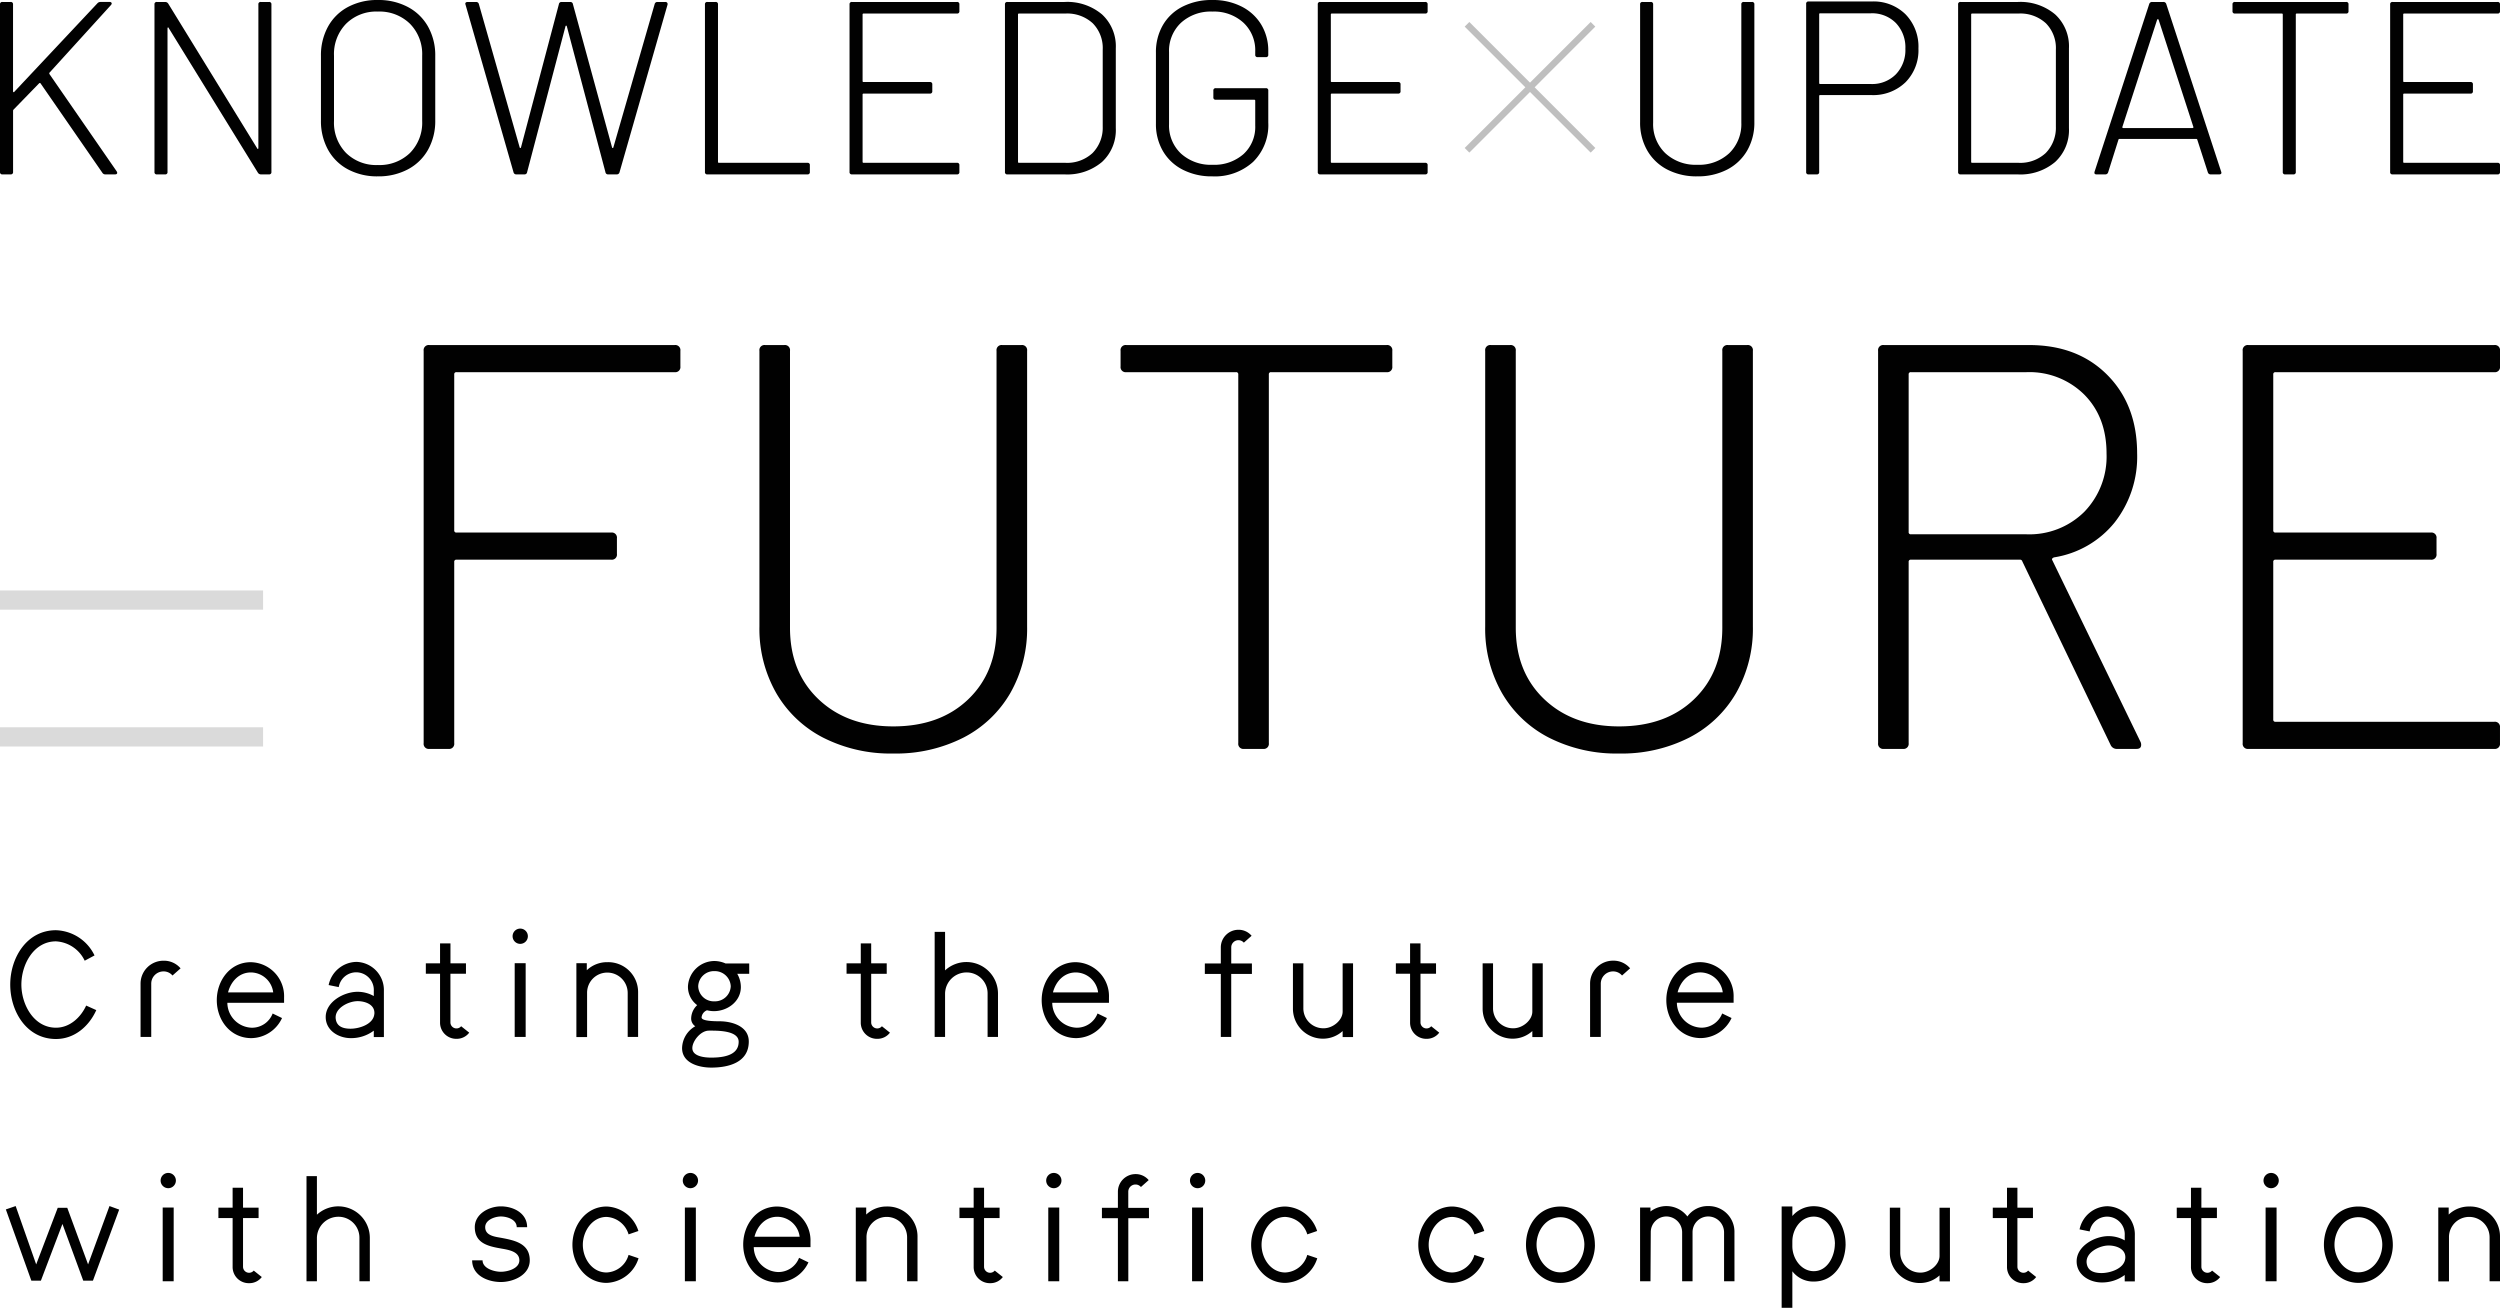 <svg xmlns="http://www.w3.org/2000/svg" width="524" height="274.114" viewBox="0 0 524 274.114">
  <g id="グループ_9261" data-name="グループ 9261" transform="translate(-30 -499)">
    <g id="グループ_8713" data-name="グループ 8713" transform="translate(30 511)">
      <g id="グループ_3272" data-name="グループ 3272" transform="translate(0 -12)">
        <path id="パス_7241" data-name="パス 7241" d="M8.166-16.548a.456.456,0,0,1-.516-.516V-52.171a.456.456,0,0,1,.516-.516h1.7a.456.456,0,0,1,.516.516v18.224a.165.165,0,0,0,.1.155.1.1,0,0,0,.155-.052l17.45-18.586a.845.845,0,0,1,.62-.258h1.91a.434.434,0,0,1,.413.181q.1.181-.1.439L18.027-37.87q-.1.1,0,.31L32.121-17.167l.1.258q0,.361-.465.361H29.746a.7.7,0,0,1-.62-.31L16.169-35.6a.165.165,0,0,0-.155-.1.21.21,0,0,0-.155.052L10.49-30.126a.35.35,0,0,0-.1.258v12.8a.456.456,0,0,1-.516.516ZM61.807-52.171a.456.456,0,0,1,.516-.516h1.7a.456.456,0,0,1,.516.516v35.107a.456.456,0,0,1-.516.516h-1.7a.749.749,0,0,1-.62-.361L43.015-47.214q-.052-.155-.155-.129t-.1.181v30.1a.456.456,0,0,1-.516.516h-1.7a.456.456,0,0,1-.516-.516V-52.171a.456.456,0,0,1,.516-.516h1.755a.749.749,0,0,1,.62.361L61.549-22.02q.052.155.155.129t.1-.181ZM86.846-16.135a12.942,12.942,0,0,1-6.273-1.471,10.283,10.283,0,0,1-4.182-4.13,12.425,12.425,0,0,1-1.471-6.118V-41.381A12.425,12.425,0,0,1,76.392-47.5a10.283,10.283,0,0,1,4.182-4.13A12.942,12.942,0,0,1,86.846-53.1a13.093,13.093,0,0,1,6.3,1.471,10.412,10.412,0,0,1,4.233,4.13,12.254,12.254,0,0,1,1.5,6.118v13.526a12.254,12.254,0,0,1-1.5,6.118,10.411,10.411,0,0,1-4.233,4.13A13.093,13.093,0,0,1,86.846-16.135Zm0-2.375a9.16,9.16,0,0,0,6.737-2.53,9.021,9.021,0,0,0,2.556-6.712V-41.432a9.042,9.042,0,0,0-2.556-6.686,9.109,9.109,0,0,0-6.737-2.556,8.954,8.954,0,0,0-6.66,2.556,9.092,9.092,0,0,0-2.53,6.686v13.681a9.072,9.072,0,0,0,2.53,6.712A9,9,0,0,0,86.846-18.51Zm29.015,1.962a.568.568,0,0,1-.568-.413L105.226-52.119l-.052-.155q0-.413.516-.413h1.755a.568.568,0,0,1,.568.413l8.57,30.1q.052.1.129.1t.129-.1l7.951-30.047a.531.531,0,0,1,.568-.465h1.807a.531.531,0,0,1,.568.465l8.209,30.047q.052.1.129.1t.129-.1l8.673-30.1a.568.568,0,0,1,.568-.413H147.1a.475.475,0,0,1,.387.155.471.471,0,0,1,.077.413L137.493-16.961a.568.568,0,0,1-.568.413h-1.807a.531.531,0,0,1-.568-.465l-8.105-30.615q-.052-.1-.129-.1t-.129.1l-8.054,30.615a.531.531,0,0,1-.568.465Zm40.063,0a.456.456,0,0,1-.516-.516V-52.171a.456.456,0,0,1,.516-.516h1.7a.456.456,0,0,1,.516.516v32.99a.183.183,0,0,0,.207.207h18.534a.456.456,0,0,1,.516.516v1.394a.456.456,0,0,1-.516.516Zm52.815-34.229a.456.456,0,0,1-.516.516H188.655a.183.183,0,0,0-.206.207v13.939a.183.183,0,0,0,.206.207h13.888a.456.456,0,0,1,.516.516V-34a.456.456,0,0,1-.516.516H188.655a.183.183,0,0,0-.206.207v14.094a.183.183,0,0,0,.206.207h19.567a.456.456,0,0,1,.516.516v1.394a.456.456,0,0,1-.516.516H186.229a.456.456,0,0,1-.516-.516V-52.171a.456.456,0,0,1,.516-.516h21.993a.456.456,0,0,1,.516.516Zm10.067,34.229a.456.456,0,0,1-.516-.516V-52.171a.456.456,0,0,1,.516-.516h11.978a11.282,11.282,0,0,1,7.847,2.607,9.079,9.079,0,0,1,2.891,7.1v16.727a9.079,9.079,0,0,1-2.891,7.1,11.282,11.282,0,0,1-7.847,2.607Zm2.22-2.633a.183.183,0,0,0,.206.207h9.706a7.821,7.821,0,0,0,5.7-2.039,7.56,7.56,0,0,0,2.143-5.55V-42.671a7.4,7.4,0,0,0-2.091-5.55,7.893,7.893,0,0,0-5.756-2.039h-9.706a.183.183,0,0,0-.206.207Zm40.734,3.046a13.255,13.255,0,0,1-6.2-1.394,10.1,10.1,0,0,1-4.156-3.9,11.148,11.148,0,0,1-1.471-5.756V-42.052a11.25,11.25,0,0,1,1.471-5.808,9.936,9.936,0,0,1,4.156-3.872,13.461,13.461,0,0,1,6.2-1.368,13.185,13.185,0,0,1,6.118,1.368,10.134,10.134,0,0,1,4.13,3.795,10.539,10.539,0,0,1,1.471,5.576v.723a.456.456,0,0,1-.516.516h-1.7a.456.456,0,0,1-.516-.516v-.671a7.9,7.9,0,0,0-2.478-6.04,9.126,9.126,0,0,0-6.505-2.323,9.231,9.231,0,0,0-6.582,2.349,8.066,8.066,0,0,0-2.5,6.169V-27.08a8.066,8.066,0,0,0,2.5,6.169,9.3,9.3,0,0,0,6.634,2.349,9.219,9.219,0,0,0,6.479-2.246,7.7,7.7,0,0,0,2.452-5.963v-5.214a.183.183,0,0,0-.207-.207h-8.054a.456.456,0,0,1-.516-.516V-34.1a.456.456,0,0,1,.516-.516h10.48a.456.456,0,0,1,.516.516v6.712a10.778,10.778,0,0,1-3.2,8.235A11.905,11.905,0,0,1,261.76-16.135Zm45.122-34.642a.456.456,0,0,1-.516.516H286.8a.183.183,0,0,0-.207.207v13.939a.183.183,0,0,0,.207.207h13.888a.456.456,0,0,1,.516.516V-34a.456.456,0,0,1-.516.516H286.8a.183.183,0,0,0-.207.207v14.094a.183.183,0,0,0,.207.207h19.567a.456.456,0,0,1,.516.516v1.394a.456.456,0,0,1-.516.516H284.372a.456.456,0,0,1-.516-.516V-52.171a.456.456,0,0,1,.516-.516h21.993a.456.456,0,0,1,.516.516Z" transform="translate(-7.65 53.1)" opacity="0.996"/>
        <path id="パス_7242" data-name="パス 7242" d="M19.028-15.995a13.326,13.326,0,0,1-6.273-1.42,10.256,10.256,0,0,1-4.208-4,11.617,11.617,0,0,1-1.5-5.937V-52.03a.456.456,0,0,1,.516-.516h1.7a.456.456,0,0,1,.516.516v24.781a8.419,8.419,0,0,0,2.556,6.4,9.31,9.31,0,0,0,6.686,2.426,9.289,9.289,0,0,0,6.712-2.426,8.463,8.463,0,0,0,2.53-6.4V-52.03a.456.456,0,0,1,.516-.516h1.7a.456.456,0,0,1,.516.516v24.678a11.617,11.617,0,0,1-1.5,5.937,10.256,10.256,0,0,1-4.208,4A13.326,13.326,0,0,1,19.028-15.995Zm36.6-36.655A9.513,9.513,0,0,1,62.7-49.94a9.718,9.718,0,0,1,2.685,7.15,9.513,9.513,0,0,1-2.71,7.073,9.718,9.718,0,0,1-7.15,2.685H44.79a.183.183,0,0,0-.207.207v15.9a.456.456,0,0,1-.516.516h-1.7a.456.456,0,0,1-.516-.516v-35.21a.456.456,0,0,1,.516-.516Zm-.207,17.3a6.987,6.987,0,0,0,5.24-2.039,7.33,7.33,0,0,0,1.988-5.343,7.4,7.4,0,0,0-1.988-5.4,6.987,6.987,0,0,0-5.24-2.039H44.79a.183.183,0,0,0-.207.207v14.4a.183.183,0,0,0,.207.207ZM74.217-16.408a.456.456,0,0,1-.516-.516V-52.03a.456.456,0,0,1,.516-.516H86.195a11.282,11.282,0,0,1,7.847,2.607,9.079,9.079,0,0,1,2.891,7.1v16.727a9.079,9.079,0,0,1-2.891,7.1,11.282,11.282,0,0,1-7.847,2.607Zm2.22-2.633a.183.183,0,0,0,.206.207H86.35a7.821,7.821,0,0,0,5.7-2.039,7.56,7.56,0,0,0,2.143-5.55V-42.531a7.4,7.4,0,0,0-2.091-5.55A7.893,7.893,0,0,0,86.35-50.12H76.644a.183.183,0,0,0-.206.207Zm50.233,2.633a.6.6,0,0,1-.62-.413l-2.22-6.866a.2.2,0,0,0-.207-.155H107.517a.2.2,0,0,0-.207.155l-2.168,6.866a.6.6,0,0,1-.62.413h-1.807q-.568,0-.413-.568l11.461-35.158a.6.6,0,0,1,.62-.413h2.323a.6.6,0,0,1,.62.413l11.513,35.158.052.207q0,.361-.465.361Zm-18.534-9.964a.143.143,0,0,0,.026.181.248.248,0,0,0,.181.077H122.8a.248.248,0,0,0,.181-.077.143.143,0,0,0,.026-.181L115.725-48.83a.165.165,0,0,0-.155-.1.165.165,0,0,0-.155.1Zm46.878-26.175a.456.456,0,0,1,.516.516v1.394a.456.456,0,0,1-.516.516H144.688a.183.183,0,0,0-.206.207v32.99a.456.456,0,0,1-.516.516h-1.7a.456.456,0,0,1-.516-.516v-32.99a.183.183,0,0,0-.207-.207H131.73a.456.456,0,0,1-.516-.516V-52.03a.456.456,0,0,1,.516-.516Zm32.267,1.91a.456.456,0,0,1-.516.516H167.2a.183.183,0,0,0-.207.207v13.939a.183.183,0,0,0,.207.207h13.888a.456.456,0,0,1,.516.516v1.394a.456.456,0,0,1-.516.516H167.2a.183.183,0,0,0-.207.207v14.094a.183.183,0,0,0,.207.207h19.567a.456.456,0,0,1,.516.516v1.394a.456.456,0,0,1-.516.516H164.771a.456.456,0,0,1-.516-.516V-52.03a.456.456,0,0,1,.516-.516h21.993a.456.456,0,0,1,.516.516Z" transform="translate(336.719 52.96)" opacity="0.996"/>
        <g id="グループ_3271" data-name="グループ 3271" transform="translate(306.998 4.607)" opacity="0.25">
          <path id="線_1294" data-name="線 1294" d="M.266,26.673-.707,25.7,25.7-.707l.973.973Z" transform="translate(0.707 0.707)"/>
          <path id="線_1295" data-name="線 1295" d="M25.7,26.673-.707.266.266-.707,26.673,25.7Z" transform="translate(0.707 0.707)"/>
        </g>
      </g>
      <g id="グループ_3274" data-name="グループ 3274" transform="translate(0 60.324)">
        <path id="パス_7243" data-name="パス 7243" d="M66.051-79.526a1.069,1.069,0,0,1-1.209,1.209H19.133a.428.428,0,0,0-.484.484v32.649a.428.428,0,0,0,.484.484H51.54a1.069,1.069,0,0,1,1.209,1.209v3.265a1.069,1.069,0,0,1-1.209,1.209H19.133a.428.428,0,0,0-.484.484V-.563A1.069,1.069,0,0,1,17.44.646h-3.99A1.069,1.069,0,0,1,12.24-.563V-82.791A1.069,1.069,0,0,1,13.449-84H64.842a1.069,1.069,0,0,1,1.209,1.209ZM110.671,1.614A31.211,31.211,0,0,1,95.979-1.712a24.022,24.022,0,0,1-9.855-9.372A27.209,27.209,0,0,1,82.617-24.99v-57.8A1.069,1.069,0,0,1,83.826-84h3.99a1.069,1.069,0,0,1,1.209,1.209v58.043q0,9.311,5.986,14.994t15.66,5.683q9.795,0,15.72-5.683t5.925-14.994V-82.791A1.069,1.069,0,0,1,133.526-84h3.99a1.069,1.069,0,0,1,1.209,1.209v57.8a27.209,27.209,0,0,1-3.507,13.906,24.022,24.022,0,0,1-9.855,9.372A31.212,31.212,0,0,1,110.671,1.614ZM214.061-84a1.069,1.069,0,0,1,1.209,1.209v3.265a1.069,1.069,0,0,1-1.209,1.209H189.876a.428.428,0,0,0-.484.484V-.563A1.069,1.069,0,0,1,188.183.646h-3.99a1.069,1.069,0,0,1-1.209-1.209v-77.27a.428.428,0,0,0-.484-.484H159.524a1.069,1.069,0,0,1-1.209-1.209v-3.265A1.069,1.069,0,0,1,159.524-84ZM262.793,1.614A31.211,31.211,0,0,1,248.1-1.712a24.022,24.022,0,0,1-9.855-9.372,27.209,27.209,0,0,1-3.507-13.906v-57.8A1.069,1.069,0,0,1,235.948-84h3.99a1.069,1.069,0,0,1,1.209,1.209v58.043q0,9.311,5.986,14.994t15.66,5.683q9.795,0,15.72-5.683t5.925-14.994V-82.791A1.069,1.069,0,0,1,285.647-84h3.99a1.069,1.069,0,0,1,1.209,1.209v57.8a27.21,27.21,0,0,1-3.507,13.906,24.022,24.022,0,0,1-9.855,9.372A31.212,31.212,0,0,1,262.793,1.614ZM367.27.646A1.42,1.42,0,0,1,365.819-.2l-18.5-38.454a.474.474,0,0,0-.484-.363H323.98a.428.428,0,0,0-.484.484V-.563A1.069,1.069,0,0,1,322.287.646H318.3a1.069,1.069,0,0,1-1.209-1.209V-82.791A1.069,1.069,0,0,1,318.3-84h30.473q10.158,0,16.385,6.288t6.228,16.446a22.323,22.323,0,0,1-4.716,14.45,20.358,20.358,0,0,1-12.7,7.316q-.6.242-.363.6L372.107-.8a1.346,1.346,0,0,1,.121.6q0,.846-.967.846ZM323.98-78.317a.428.428,0,0,0-.484.484v33.012a.428.428,0,0,0,.484.484h24.185a16.322,16.322,0,0,0,12.153-4.716,16.642,16.642,0,0,0,4.656-12.213q0-7.618-4.656-12.334a16.322,16.322,0,0,0-12.153-4.716Zm123.462-1.209a1.069,1.069,0,0,1-1.209,1.209H400.4a.428.428,0,0,0-.484.484v32.649a.428.428,0,0,0,.484.484h32.528a1.069,1.069,0,0,1,1.209,1.209v3.265a1.069,1.069,0,0,1-1.209,1.209H400.4a.428.428,0,0,0-.484.484V-5.521a.428.428,0,0,0,.484.484h45.83a1.069,1.069,0,0,1,1.209,1.209V-.563A1.069,1.069,0,0,1,446.233.646H394.72A1.069,1.069,0,0,1,393.51-.563V-82.791A1.069,1.069,0,0,1,394.72-84h51.513a1.069,1.069,0,0,1,1.209,1.209Z" transform="translate(76.558 84)" opacity="0.996"/>
        <g id="グループ_3273" data-name="グループ 3273" transform="translate(0 51.437)">
          <path id="線_1296" data-name="線 1296" d="M55.144,2.031H0V-2H55.144Z" transform="translate(0 2)" fill="#707070" opacity="0.254"/>
          <path id="線_1297" data-name="線 1297" d="M55.144,2.031H0V-2H55.144Z" transform="translate(0 30.675)" fill="#707070" opacity="0.254"/>
        </g>
      </g>
    </g>
    <path id="パス_8035" data-name="パス 8035" d="M18.062,19.354c-1.137,2.489-3.441,4.64-6.33,4.64-4.67,0-7.251-4.885-7.251-9.034,0-4.179,2.55-9.064,7.251-9.064a7.089,7.089,0,0,1,6.022,4.056l2.059-1.106a9.3,9.3,0,0,0-8.081-5.285c-6.145,0-9.587,5.807-9.587,11.4s3.411,11.4,9.587,11.4c3.872,0,6.913-2.642,8.45-6.053Zm19.788-7.8a4.549,4.549,0,0,0-3.534-1.6,4.8,4.8,0,0,0-4.855,4.824V25.929H31.7V14.776a2.57,2.57,0,0,1,2.55-2.581,2.419,2.419,0,0,1,1.905.86Zm21.693,6.115a7.127,7.127,0,0,0-6.975-7.405c-4.363,0-7.128,3.872-7.128,7.958,0,4.179,2.827,7.958,7.251,7.958a7.2,7.2,0,0,0,6.422-4.209l-1.966-.953a4.629,4.629,0,0,1-4.363,2.98,5.282,5.282,0,0,1-5.131-5.223H59.542ZM47.8,16.589c.584-2.274,2.3-4.179,4.793-4.179a4.763,4.763,0,0,1,4.67,4.179Zm32.662-.277A5.905,5.905,0,0,0,74.69,10.2a6.063,6.063,0,0,0-5.807,4.855l2.12.43a3.7,3.7,0,0,1,7.344.83v1.045a6.889,6.889,0,0,0-3.411-.891c-2.858,0-6.668,2.089-6.668,5.285,0,2.827,2.7,4.425,5.254,4.425a7.886,7.886,0,0,0,4.824-1.567V25.96h2.12Zm-2,4.793c-.184,2.182-3.165,3.1-4.978,3.1-1.874,0-2.888-.645-3.1-1.966-.4-2.274,2.612-3.81,4.578-3.81C76.565,18.432,78.623,19.139,78.47,21.105Zm18.19,2.581a1.251,1.251,0,0,1-.983.461,1.265,1.265,0,0,1-1.26-1.26v-10.2h3.257V10.5H94.417V6.326H92.235V10.5h-2.98v2.182h2.98v10.2a3.386,3.386,0,0,0,3.472,3.441,3.258,3.258,0,0,0,2.642-1.291ZM110.64,4.82a1.6,1.6,0,1,0-3.2,0,1.6,1.6,0,1,0,3.2,0Zm-.461,5.654h-2.3V25.929h2.3Zm23.567,6.115a6.265,6.265,0,0,0-6.422-6.33,6.159,6.159,0,0,0-4.332,1.69V10.474H120.81V25.96h2.243V16.712a4.223,4.223,0,0,1,4.271-4.271,4.275,4.275,0,0,1,4.24,4.271v9.218h2.182Zm23.29-6.053H152.09a5.875,5.875,0,0,0-2.366-.522,5.584,5.584,0,0,0-5.531,5.408,4.786,4.786,0,0,0,1.936,3.841A3.948,3.948,0,0,0,144.869,22a1.941,1.941,0,0,0,.86,1.69,5.407,5.407,0,0,0-2.765,4.578c0,3.165,3.564,4.087,6.115,4.087,3.595,0,7.866-1.045,7.866-5.469,0-3.226-3.534-4.24-6.176-4.24-2.489,0-3.718-.277-3.718-.8a1.772,1.772,0,0,1,1.137-1.506,6,6,0,0,0,1.444.184c2.858,0,5.654-2.028,5.654-5.07a5.543,5.543,0,0,0-.768-2.765h2.52ZM153.165,15.3a3.3,3.3,0,0,1-3.411,3.165,3.257,3.257,0,0,1-3.411-3.165,3.3,3.3,0,0,1,3.411-3.165A3.336,3.336,0,0,1,153.165,15.3Zm1.659,11.645c0,2.212-1.905,3.318-5.746,3.318-1.291,0-3.964-.215-3.964-2,0-1.444,1.721-3.656,3.472-3.656C150.093,24.608,154.824,24.485,154.824,26.943Zm30.02-3.257a1.251,1.251,0,0,1-.983.461,1.265,1.265,0,0,1-1.26-1.26v-10.2h3.257V10.5H182.6V6.326h-2.182V10.5h-2.98v2.182h2.98v10.2a3.386,3.386,0,0,0,3.472,3.441,3.258,3.258,0,0,0,2.642-1.291Zm24.335-6.852a6.61,6.61,0,0,0-11.092-4.855V3.9h-2.182V25.929h2.182V16.865a4.5,4.5,0,0,1,4.455-4.455A4.382,4.382,0,0,1,207,16.865v9.064h2.182Zm23.26.83a7.127,7.127,0,0,0-6.975-7.405c-4.363,0-7.128,3.872-7.128,7.958,0,4.179,2.827,7.958,7.251,7.958a7.2,7.2,0,0,0,6.422-4.209l-1.966-.953a4.629,4.629,0,0,1-4.363,2.98,5.282,5.282,0,0,1-5.131-5.223h11.891ZM220.7,16.589c.584-2.274,2.3-4.179,4.793-4.179a4.763,4.763,0,0,1,4.67,4.179Zm41.7-6.053h-4.332V7.156A1.508,1.508,0,0,1,259.57,5.65a1.475,1.475,0,0,1,1.137.522l1.628-1.444a3.544,3.544,0,0,0-2.735-1.26,3.7,3.7,0,0,0-3.718,3.687v3.38h-3.349v2.182h3.349V25.929h2.182V12.717H262.4Zm21.2-.031h-2.182V20.614c0,1.813-2.028,3.5-3.964,3.5a4.186,4.186,0,0,1-4.271-4.271V10.5H271v9.464a6.282,6.282,0,0,0,6.33,6.33,6.093,6.093,0,0,0,4.087-1.6v1.26H283.6Zm16.377,13.182a1.252,1.252,0,0,1-.983.461,1.265,1.265,0,0,1-1.26-1.26v-10.2h3.257V10.5h-3.257V6.326h-2.182V10.5h-2.98v2.182h2.98v10.2a3.386,3.386,0,0,0,3.472,3.441,3.258,3.258,0,0,0,2.642-1.291ZM323.358,10.5h-2.182V20.614c0,1.813-2.028,3.5-3.964,3.5a4.186,4.186,0,0,1-4.271-4.271V10.5H310.76v9.464a6.282,6.282,0,0,0,6.33,6.33,6.093,6.093,0,0,0,4.087-1.6v1.26h2.182Zm18.313,1.045a4.549,4.549,0,0,0-3.534-1.6,4.8,4.8,0,0,0-4.855,4.824V25.929h2.243V14.776a2.57,2.57,0,0,1,2.55-2.581,2.419,2.419,0,0,1,1.905.86Zm21.693,6.115a7.127,7.127,0,0,0-6.975-7.405c-4.363,0-7.128,3.872-7.128,7.958,0,4.179,2.827,7.958,7.251,7.958a7.2,7.2,0,0,0,6.422-4.209l-1.966-.953a4.629,4.629,0,0,1-4.363,2.98,5.282,5.282,0,0,1-5.131-5.223h11.891Zm-11.737-1.075c.584-2.274,2.3-4.179,4.793-4.179a4.763,4.763,0,0,1,4.67,4.179ZM22.947,61.377,18.461,73.606,14.1,61.746h-2L7.584,73.606l-4.3-12.229-2.059.707L6.57,77.017h2l4.517-11.891,4.363,11.891h2.028l5.5-14.9Zm13.919-5.346a1.6,1.6,0,1,0-3.2,0,1.6,1.6,0,1,0,3.2,0Zm-.461,5.654H34.1V77.14h2.3ZM53.182,74.9a1.251,1.251,0,0,1-.983.461,1.265,1.265,0,0,1-1.26-1.26V63.9H54.2V61.715H50.939V57.536H48.757v4.179h-2.98V63.9h2.98V74.1a3.386,3.386,0,0,0,3.472,3.441,3.258,3.258,0,0,0,2.642-1.29Zm24.335-6.852A6.61,6.61,0,0,0,66.425,63.19V55.109H64.243V77.14h2.182V68.076A4.5,4.5,0,0,1,70.88,63.62a4.382,4.382,0,0,1,4.455,4.455V77.14h2.182Zm33.522,4.7c0-3.534-3.165-4.179-5.93-4.7-1.321-.246-3.411-.43-3.411-2.243,0-1.536,2.028-2.243,3.288-2.243,1.321,0,3.318.645,3.318,2.243h2.182c0-2.95-2.888-4.363-5.5-4.363-2.489,0-5.469,1.567-5.469,4.363,0,3.288,2.673,3.964,5.254,4.425,1.444.277,4.087.522,4.087,2.52,0,1.751-2.489,2.4-3.871,2.4s-3.841-.676-3.841-2.4H98.964c0,3.2,3.288,4.547,6.022,4.547C107.629,77.293,111.04,75.819,111.04,72.746Zm20.709-1.137A5.012,5.012,0,0,1,127.14,75.3c-3.073,0-4.978-2.98-4.978-5.807,0-2.8,1.936-5.838,4.978-5.838a5.087,5.087,0,0,1,4.609,3.656l2.059-.707a7.268,7.268,0,0,0-6.668-5.131c-4.332,0-7.159,3.964-7.159,8.02s2.858,7.989,7.159,7.989a7.3,7.3,0,0,0,6.7-5.162Zm14.564-15.578a1.6,1.6,0,1,0-3.2,0,1.6,1.6,0,1,0,3.2,0Zm-.461,5.654h-2.3V77.14h2.3Zm24.028,7.19a7.127,7.127,0,0,0-6.975-7.405c-4.363,0-7.128,3.872-7.128,7.958,0,4.179,2.827,7.958,7.251,7.958a7.2,7.2,0,0,0,6.422-4.209l-1.966-.953a4.629,4.629,0,0,1-4.363,2.98,5.282,5.282,0,0,1-5.131-5.223H169.88ZM158.143,67.8c.584-2.274,2.3-4.179,4.793-4.179a4.763,4.763,0,0,1,4.67,4.179Zm34.168,0a6.265,6.265,0,0,0-6.422-6.33,6.159,6.159,0,0,0-4.332,1.69V61.684h-2.182V77.171h2.243V67.922a4.223,4.223,0,0,1,4.271-4.271,4.275,4.275,0,0,1,4.24,4.271V77.14h2.182ZM208.5,74.9a1.252,1.252,0,0,1-.983.461,1.265,1.265,0,0,1-1.26-1.26V63.9h3.257V61.715H206.26V57.536h-2.182v4.179H201.1V63.9h2.98V74.1a3.386,3.386,0,0,0,3.472,3.441,3.258,3.258,0,0,0,2.642-1.29Zm13.98-18.866a1.6,1.6,0,1,0-3.2,0,1.6,1.6,0,1,0,3.2,0Zm-.461,5.654h-2.3V77.14h2.3Zm18.8.061h-4.332v-3.38A1.508,1.508,0,0,1,238,56.86a1.475,1.475,0,0,1,1.137.522l1.628-1.444a3.544,3.544,0,0,0-2.735-1.26,3.7,3.7,0,0,0-3.718,3.687v3.38h-3.349v2.182h3.349V77.14h2.182V63.928h4.332Zm11.8-5.715a1.6,1.6,0,1,0-3.2,0,1.6,1.6,0,1,0,3.2,0Zm-.461,5.654h-2.3V77.14h2.3Zm21.846,9.925A5.012,5.012,0,0,1,269.4,75.3c-3.073,0-4.978-2.98-4.978-5.807,0-2.8,1.936-5.838,4.978-5.838a5.087,5.087,0,0,1,4.609,3.656l2.059-.707a7.268,7.268,0,0,0-6.668-5.131c-4.332,0-7.159,3.964-7.159,8.02s2.858,7.989,7.159,7.989a7.3,7.3,0,0,0,6.7-5.162Zm35.028,0A5.012,5.012,0,0,1,304.43,75.3c-3.073,0-4.978-2.98-4.978-5.807,0-2.8,1.936-5.838,4.978-5.838a5.087,5.087,0,0,1,4.609,3.656L311.1,66.6a7.268,7.268,0,0,0-6.668-5.131c-4.332,0-7.159,3.964-7.159,8.02s2.858,7.989,7.159,7.989a7.3,7.3,0,0,0,6.7-5.162Zm25.257-2.12c0-4.148-2.8-8.02-7.221-8.02-4.486,0-7.221,3.779-7.221,8.02,0,4.056,2.919,7.989,7.221,7.989S334.3,73.545,334.3,69.489Zm-2.212,0c0,2.8-2,5.777-5.008,5.777s-5.008-2.98-5.008-5.777c0-2.858,1.905-5.777,5.008-5.777C330.087,63.712,332.084,66.693,332.084,69.489Zm31.464-2.765a5.384,5.384,0,0,0-5.5-5.346,5.2,5.2,0,0,0-4.363,2.182,5.51,5.51,0,0,0-7.743-1.045v-.83H343.76V77.14h2.182L346,66.846a3.291,3.291,0,0,1,3.288-3.288,3.332,3.332,0,0,1,3.288,3.288V77.14h2.182V66.846a3.291,3.291,0,0,1,3.288-3.288,3.338,3.338,0,0,1,3.318,3.288V77.14h2.182Zm23.29,2.581c0-3.872-2.4-7.9-6.668-7.9a5.874,5.874,0,0,0-4.486,2.059v-2h-2.243V82.7h2.243V75.05A5.514,5.514,0,0,0,380.17,77.2C384.5,77.2,386.838,73.238,386.838,69.3Zm-2.243,0c0,2.52-1.506,5.715-4.425,5.715-2.7,0-4.486-2.735-4.486-5.223V68.782c0-2.52,1.751-5.193,4.486-5.193C383.089,63.59,384.6,66.785,384.6,69.3Zm24.12-7.589h-2.182V71.824c0,1.813-2.028,3.5-3.964,3.5a4.186,4.186,0,0,1-4.271-4.271V61.715h-2.182v9.464a6.282,6.282,0,0,0,6.33,6.33,6.093,6.093,0,0,0,4.087-1.6v1.26h2.182ZM425.092,74.9a1.252,1.252,0,0,1-.983.461,1.265,1.265,0,0,1-1.26-1.26V63.9h3.257V61.715h-3.257V57.536h-2.182v4.179h-2.98V63.9h2.98V74.1a3.386,3.386,0,0,0,3.472,3.441,3.258,3.258,0,0,0,2.642-1.29Zm22.369-7.374a5.905,5.905,0,0,0-5.777-6.115,6.063,6.063,0,0,0-5.807,4.855l2.12.43a3.7,3.7,0,0,1,7.344.83v1.045a6.889,6.889,0,0,0-3.411-.891c-2.858,0-6.668,2.089-6.668,5.285,0,2.827,2.7,4.425,5.254,4.425a7.886,7.886,0,0,0,4.824-1.567v1.352h2.12Zm-2,4.793c-.184,2.182-3.165,3.1-4.978,3.1-1.874,0-2.888-.645-3.1-1.966-.4-2.274,2.612-3.81,4.578-3.81C443.559,69.643,445.617,70.349,445.464,72.316Zm18.19,2.581a1.252,1.252,0,0,1-.983.461,1.265,1.265,0,0,1-1.26-1.26V63.9h3.257V61.715h-3.257V57.536h-2.182v4.179h-2.98V63.9h2.98V74.1a3.386,3.386,0,0,0,3.472,3.441,3.258,3.258,0,0,0,2.642-1.29Zm13.98-18.866a1.6,1.6,0,1,0-3.2,0,1.6,1.6,0,1,0,3.2,0Zm-.461,5.654h-2.3V77.14h2.3Zm24.366,7.8c0-4.148-2.8-8.02-7.221-8.02-4.486,0-7.221,3.779-7.221,8.02,0,4.056,2.919,7.989,7.221,7.989S501.539,73.545,501.539,69.489Zm-2.212,0c0,2.8-2,5.777-5.008,5.777s-5.008-2.98-5.008-5.777c0-2.858,1.905-5.777,5.008-5.777C497.33,63.712,499.327,66.693,499.327,69.489ZM524,67.8a6.265,6.265,0,0,0-6.422-6.33,6.158,6.158,0,0,0-4.332,1.69V61.684h-2.182V77.171h2.243V67.922a4.223,4.223,0,0,1,4.271-4.271,4.275,4.275,0,0,1,4.24,4.271V77.14H524Z" transform="translate(30 690.413)"/>
  </g>
</svg>
